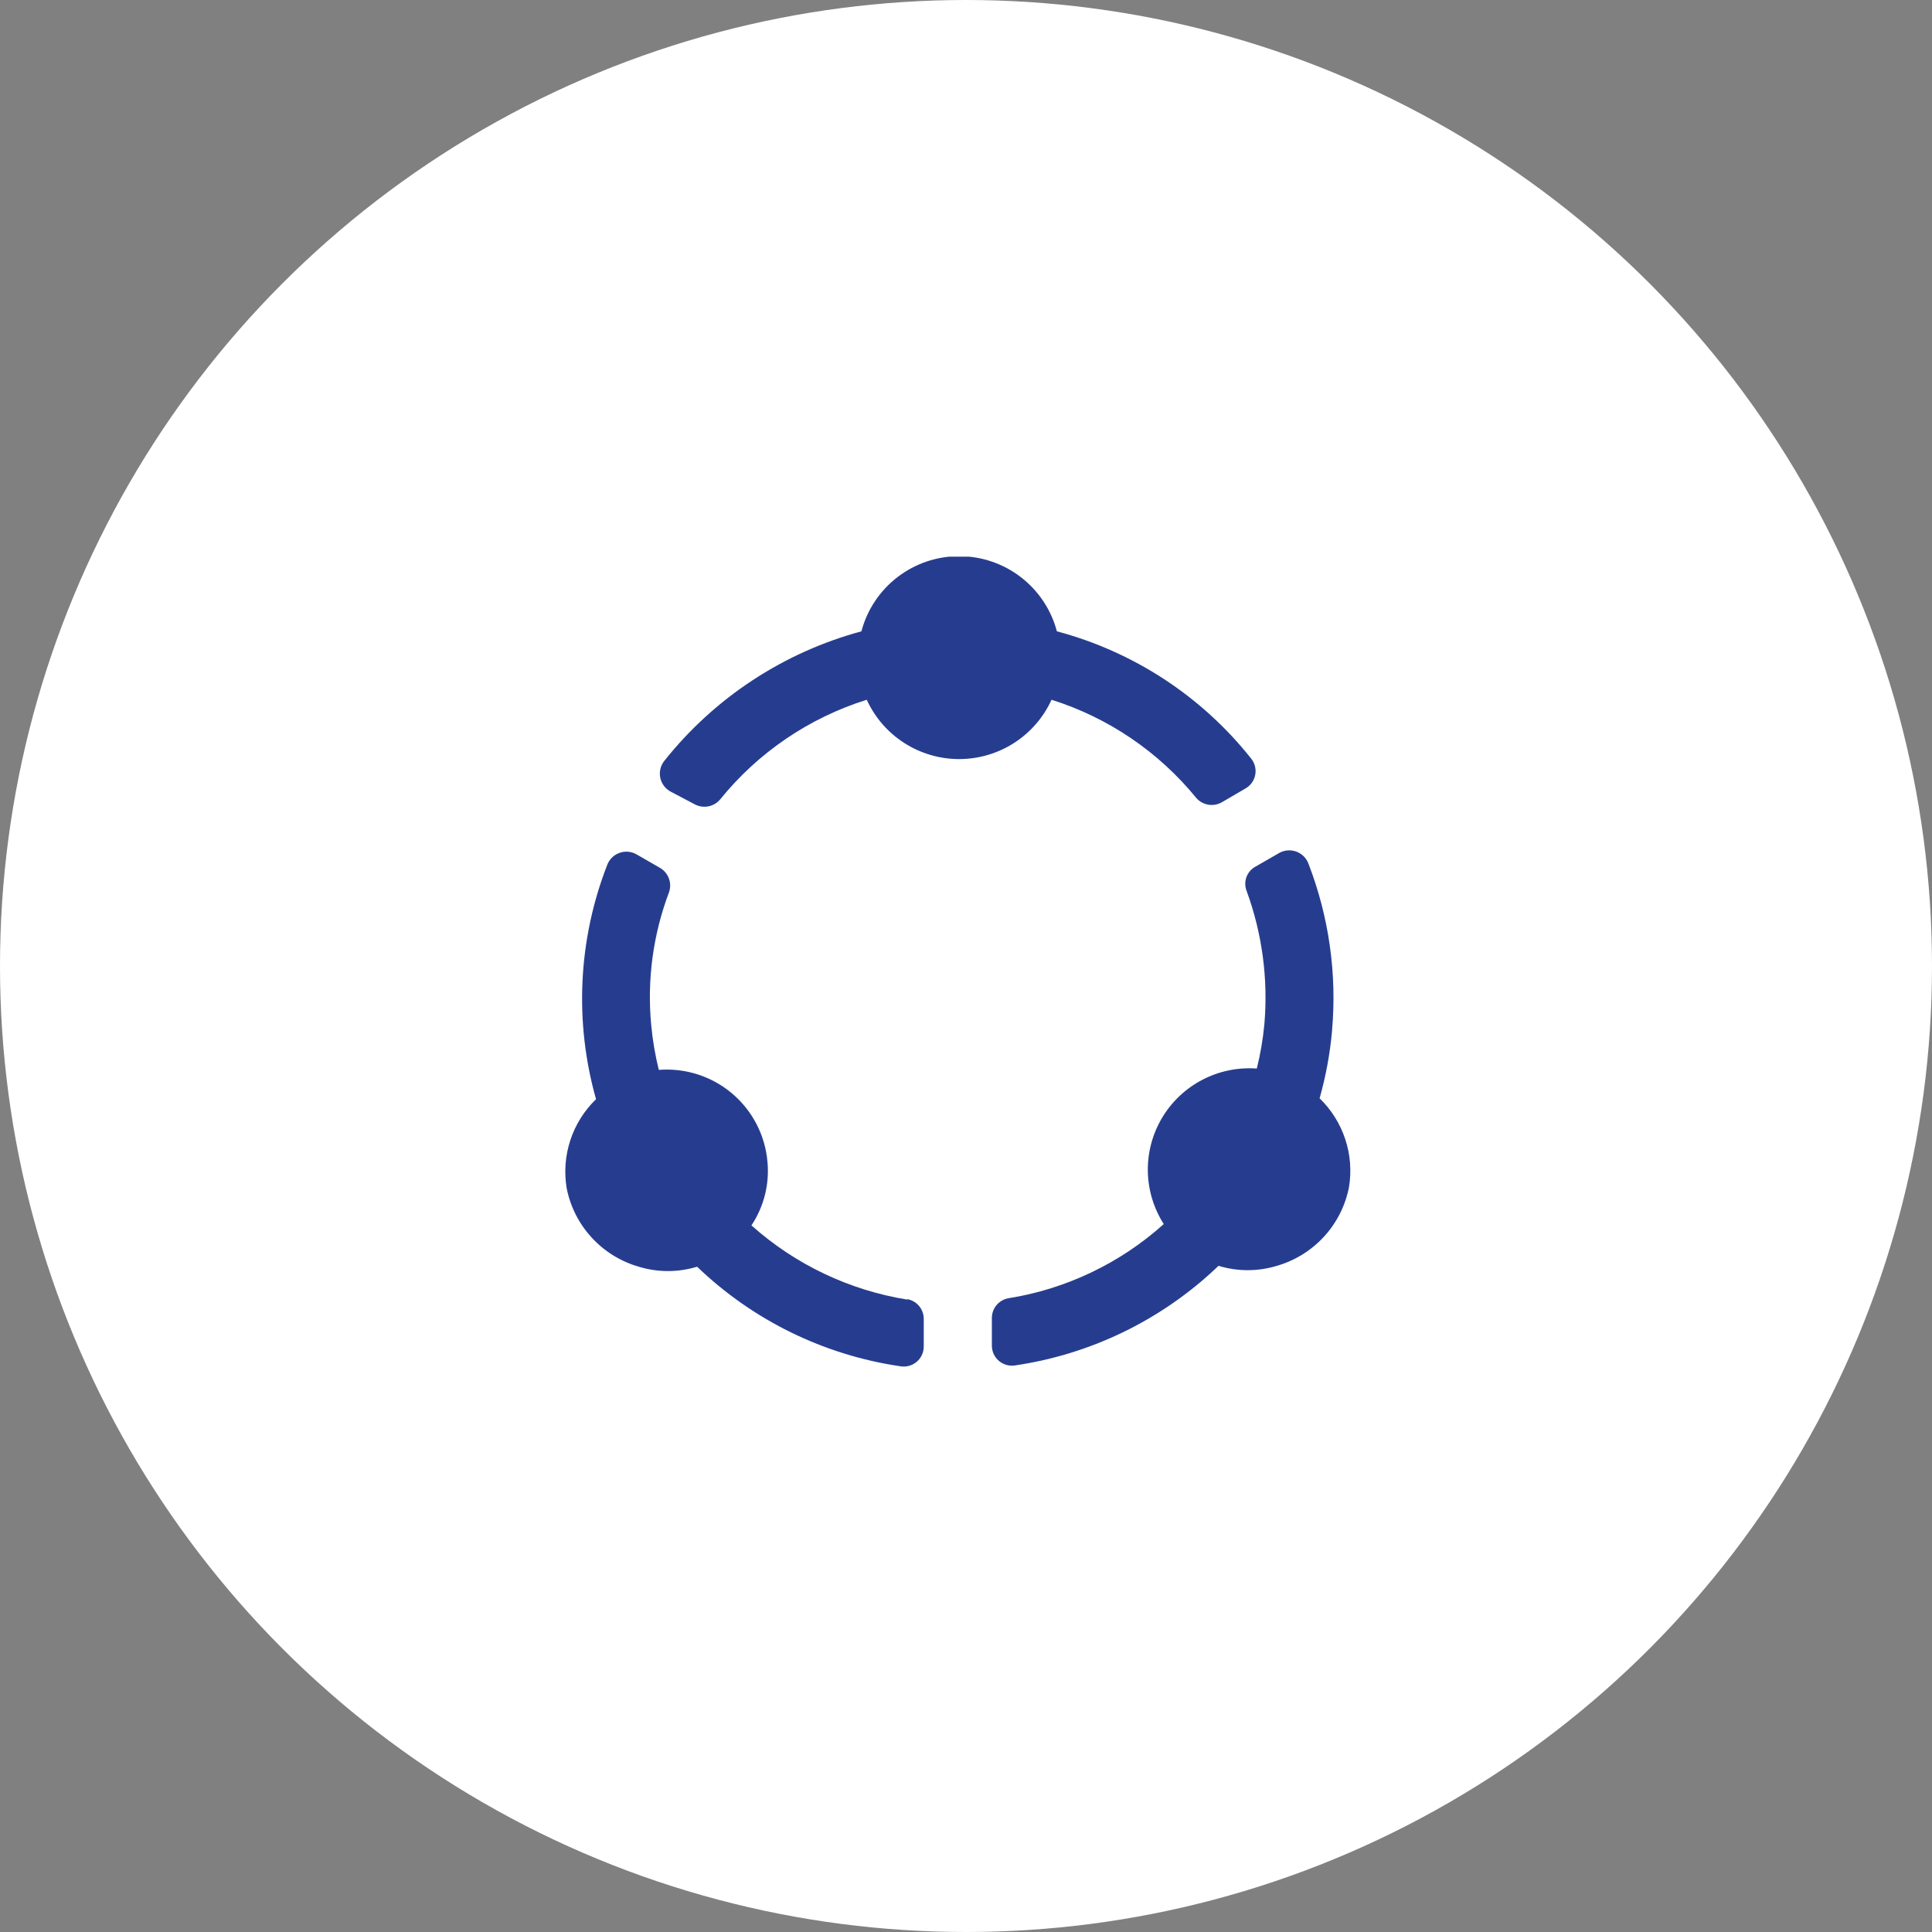 <svg width="236" height="236" viewBox="0 0 236 236" fill="none" xmlns="http://www.w3.org/2000/svg">
<rect x="0" y="0" width="236" height="236" fill="#808080" stroke="none"/>
<circle cx="118" cy="118" r="118" fill="white"/>
<g clip-path="url(#clip0_49_81)">
<path d="M128.449 85.477C135.389 87.667 141.534 91.837 146.126 97.472C146.502 97.903 147.015 98.192 147.58 98.291C148.144 98.39 148.725 98.292 149.226 98.015L152.109 96.333C152.424 96.159 152.696 95.919 152.907 95.628C153.118 95.338 153.263 95.005 153.331 94.652C153.398 94.3 153.387 93.937 153.298 93.59C153.209 93.242 153.044 92.918 152.816 92.642C146.793 85.054 138.475 79.609 129.102 77.119C128.407 74.488 126.858 72.16 124.699 70.5C122.539 68.839 119.889 67.939 117.163 67.939C114.436 67.939 111.787 68.839 109.627 70.5C107.467 72.16 105.919 74.488 105.224 77.119C95.7 79.694 87.255 85.248 81.129 92.967C80.904 93.255 80.746 93.59 80.664 93.947C80.583 94.303 80.581 94.673 80.659 95.03C80.737 95.387 80.892 95.723 81.115 96.014C81.337 96.305 81.62 96.543 81.945 96.712L84.936 98.287C85.443 98.538 86.02 98.609 86.573 98.491C87.126 98.373 87.623 98.071 87.982 97.635C92.616 91.912 98.842 87.682 105.877 85.477C106.863 87.638 108.451 89.47 110.453 90.755C112.454 92.04 114.783 92.724 117.163 92.724C119.542 92.724 121.872 92.04 123.873 90.755C125.874 89.47 127.463 87.638 128.449 85.477Z" fill="#263D8F"/>
<path d="M162.716 125.859C163.322 118.943 162.336 111.982 159.833 105.505C159.707 105.165 159.509 104.856 159.251 104.6C158.993 104.344 158.683 104.147 158.341 104.023C157.999 103.899 157.635 103.851 157.272 103.882C156.91 103.913 156.559 104.022 156.243 104.202L153.415 105.831C152.888 106.1 152.481 106.553 152.27 107.104C152.059 107.656 152.06 108.265 152.273 108.816C154.179 114.02 154.922 119.578 154.448 125.099C154.276 126.928 153.967 128.743 153.524 130.526C151.229 130.357 148.933 130.829 146.891 131.888C144.85 132.947 143.144 134.552 141.964 136.523C140.784 138.494 140.177 140.755 140.211 143.05C140.245 145.346 140.919 147.587 142.156 149.523C136.836 154.307 130.244 157.455 123.173 158.587C122.602 158.69 122.086 158.992 121.718 159.439C121.349 159.887 121.152 160.45 121.161 161.029V164.34C121.155 164.701 121.23 165.059 121.379 165.388C121.528 165.716 121.748 166.008 122.024 166.241C122.3 166.475 122.624 166.644 122.973 166.738C123.322 166.832 123.688 166.847 124.044 166.783C133.376 165.4 142.045 161.15 148.846 154.625C151.168 155.334 153.649 155.334 155.971 154.625C158.184 153.988 160.177 152.754 161.732 151.059C163.286 149.364 164.342 147.274 164.783 145.018C165.108 143.054 164.951 141.041 164.325 139.15C163.7 137.26 162.626 135.548 161.193 134.163C161.956 131.466 162.465 128.704 162.716 125.913" fill="#263D8F"/>
<path d="M110.827 158.75C103.743 157.607 97.137 154.461 91.79 149.686C93.314 147.398 94.005 144.658 93.748 141.924C93.471 138.682 91.92 135.681 89.433 133.576C86.947 131.471 83.727 130.433 80.477 130.689C80.033 128.905 79.724 127.091 79.552 125.261C79.021 119.739 79.765 114.169 81.728 108.978C81.917 108.426 81.906 107.825 81.698 107.28C81.489 106.734 81.096 106.279 80.585 105.993L77.757 104.365C77.442 104.185 77.09 104.075 76.728 104.044C76.366 104.013 76.001 104.061 75.66 104.185C75.318 104.309 75.007 104.506 74.75 104.762C74.492 105.018 74.293 105.327 74.167 105.668C70.617 114.802 70.139 124.842 72.808 134.271C71.375 135.657 70.3 137.368 69.675 139.258C69.05 141.149 68.893 143.162 69.218 145.127C69.658 147.382 70.714 149.472 72.269 151.167C73.823 152.862 75.817 154.096 78.029 154.733C80.351 155.441 82.832 155.441 85.154 154.733C91.949 161.267 100.621 165.518 109.956 166.891C110.312 166.956 110.678 166.94 111.027 166.846C111.377 166.753 111.7 166.583 111.976 166.349C112.252 166.116 112.472 165.824 112.621 165.495C112.771 165.167 112.845 164.809 112.839 164.449V161.138C112.849 160.559 112.651 159.995 112.283 159.548C111.914 159.1 111.398 158.798 110.827 158.696" fill="#263D8F"/>
</g>
<defs>
<clipPath id="clip0_49_81">
<rect width="96" height="99" fill="white" transform="translate(69 68)"/>
</clipPath>
</defs>
</svg>
